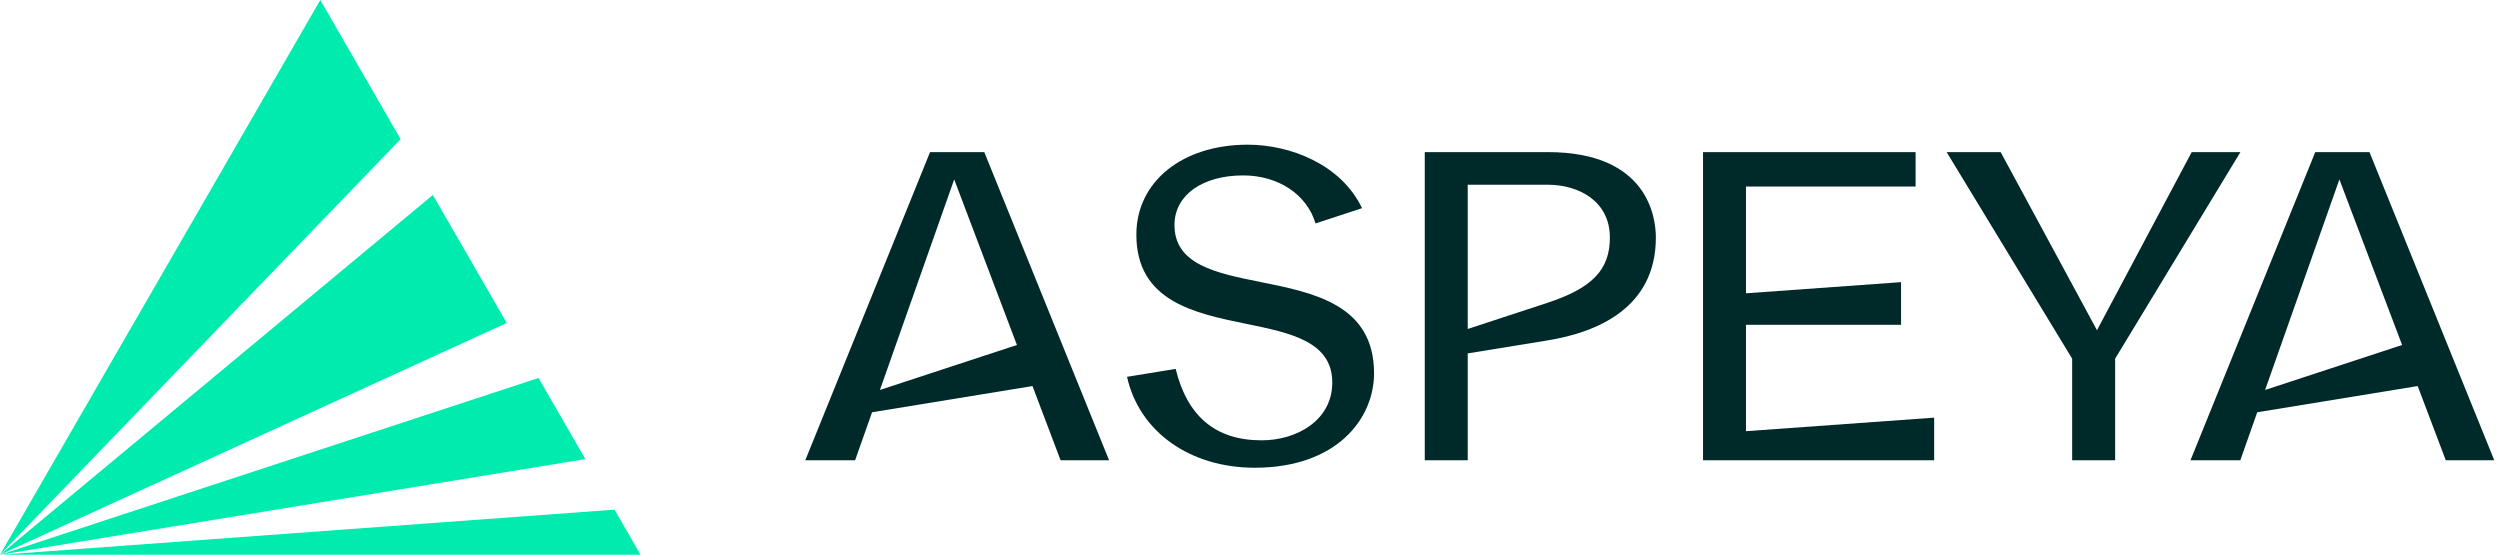 <svg width="180" height="40" viewBox="0 0 180 40" fill="none" xmlns="http://www.w3.org/2000/svg">
<path d="M66.963 10.954L57.98 33.141H61.568L62.788 29.683L74.339 27.796L76.363 33.141H79.854L70.869 10.954H66.962H66.963ZM63.354 28.077L68.702 12.918L73.218 24.839L63.354 28.077Z" fill="#002A29"/>
<path d="M170.605 10.954H166.698L157.714 33.141H161.302L162.522 29.683L174.073 27.796L176.097 33.141H179.588L170.603 10.954H170.605ZM163.088 28.077L168.436 12.918L172.952 24.839L163.088 28.077Z" fill="#002A29"/>
<path d="M111.442 10.954H102.583V33.141H105.677V25.444L111.448 24.505C114.995 23.926 119.222 22.172 119.222 17.105C119.222 15.661 118.662 10.952 111.442 10.952V10.954ZM111.398 21.808L105.677 23.687V13.301H111.442C113.667 13.301 115.911 14.477 115.911 17.107C115.911 19.422 114.646 20.742 111.398 21.808Z" fill="#002A29"/>
<path d="M125.711 23.385H136.876V20.314L125.711 21.118V13.432H137.923V10.954H122.618V33.141H139.259V30.07L125.711 31.045V23.385Z" fill="#002A29"/>
<path d="M157.801 10.954L150.982 23.776L144.049 10.954H140.159L149.195 25.823V33.141H152.29V25.823L161.309 10.954H157.801Z" fill="#002A29"/>
<path d="M90.772 20.307C87.56 19.663 84.525 19.055 84.563 16.149C84.59 14.044 86.579 12.63 89.51 12.63C92.019 12.63 94.087 13.983 94.718 16.087L98.066 14.988C96.547 11.803 92.849 10.417 89.84 10.417C85.117 10.417 81.818 13.082 81.818 16.899C81.818 21.695 86.019 22.556 89.724 23.315C92.912 23.968 95.924 24.586 95.924 27.541C95.924 30.273 93.364 31.703 90.833 31.703C87.515 31.703 85.48 29.968 84.648 26.559L81.145 27.131C82.037 31.124 85.717 33.677 90.339 33.677C96.243 33.677 98.932 30.151 98.932 26.876C98.932 21.944 94.597 21.075 90.773 20.309L90.772 20.307Z" fill="#002A29"/>
<path d="M31.166 14.039L0 39.943L36.486 23.254L31.166 14.039Z" fill="#00ECAF"/>
<path d="M23.061 0L0 39.943L28.845 10.019L23.061 0Z" fill="#00ECAF"/>
<path d="M44.246 36.695L0 39.943H46.121L44.246 36.695Z" fill="#00ECAF"/>
<path d="M38.773 27.215L0 39.943L42.146 33.056L38.773 27.215Z" fill="#00ECAF"/>
</svg>

